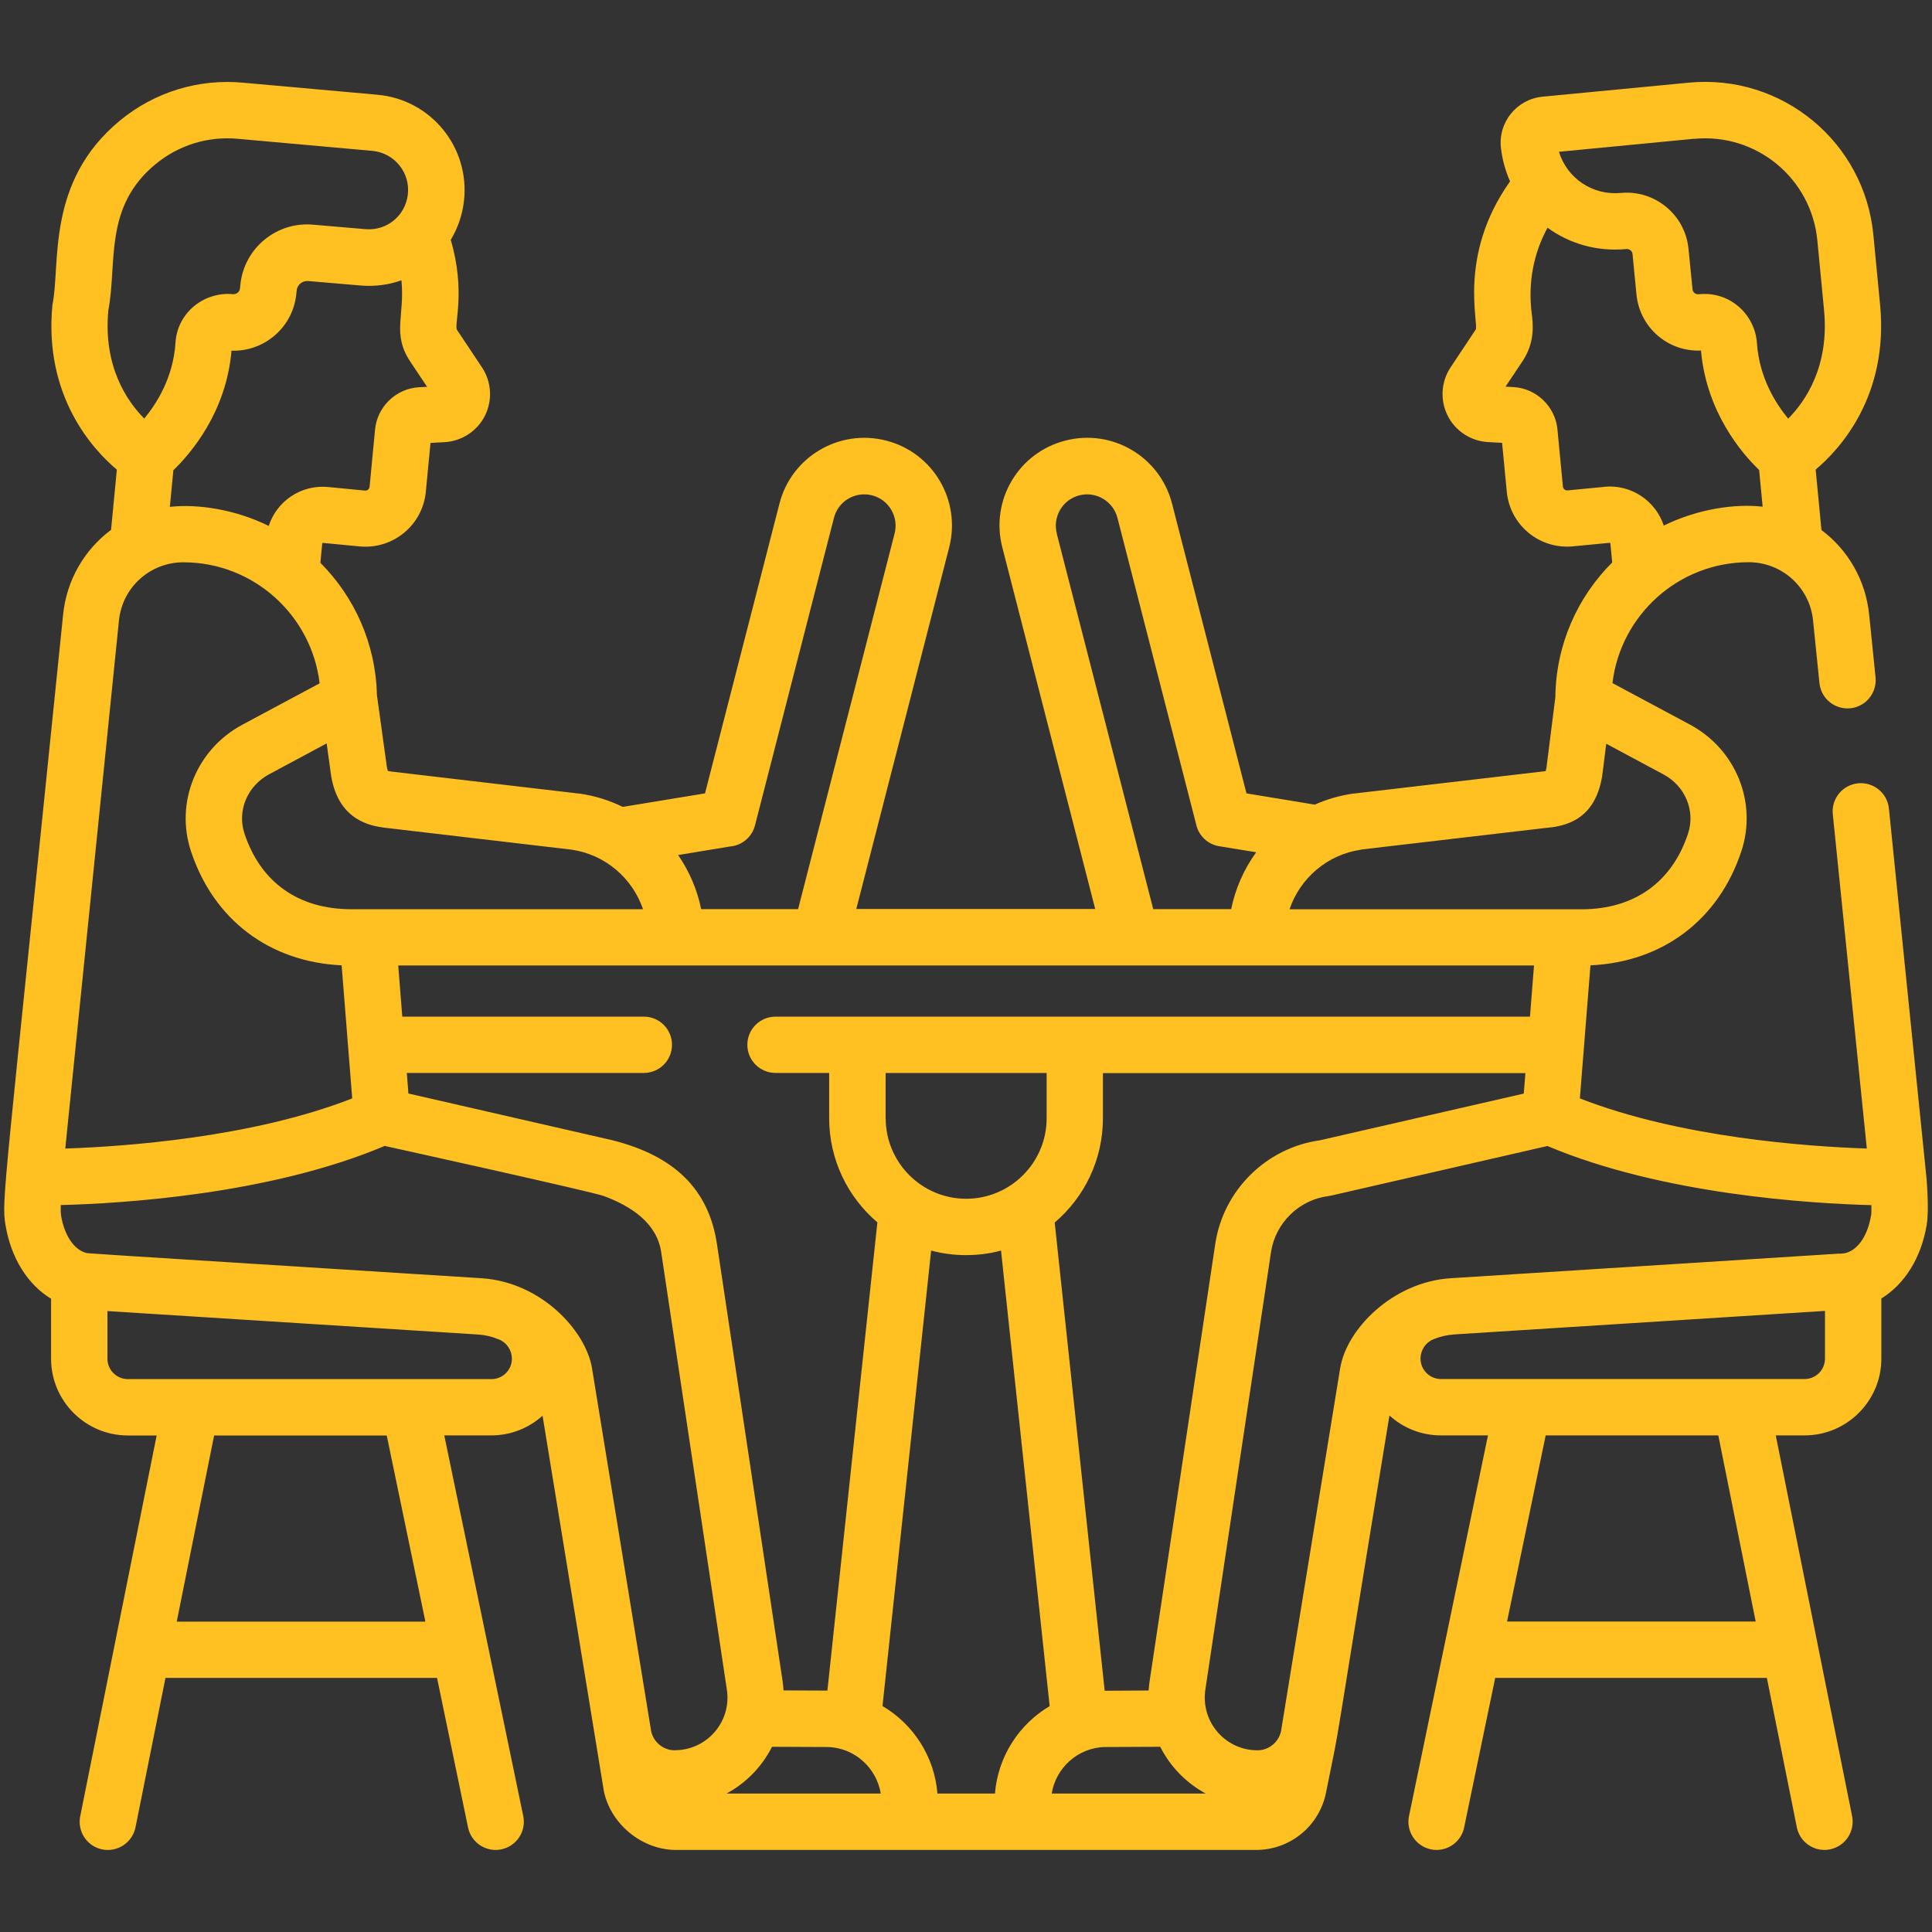 <?xml version="1.0" encoding="UTF-8"?><svg id="a" xmlns="http://www.w3.org/2000/svg" xmlns:xlink="http://www.w3.org/1999/xlink" viewBox="0 0 230 230"><rect x="0" y="0" width="230" height="230" fill="#333333" stroke="none"/><defs><style>.l{fill:#ffc022;}.m{fill:url(#f);}.n{fill:url(#g);}.o{clip-path:url(#b);}.p{fill:#eeeeef;}.q{clip-path:url(#c);}.r{fill:url(#i);}.s{clip-path:url(#d);}.t{fill:url(#h);}.u{fill:url(#e);}.v{fill:none;}.w{fill:url(#j);}.x{fill:url(#k);}</style><clipPath id="b"><rect class="v" x=".5" y="9.45" width="229" height="211.11"/></clipPath><clipPath id="c"><rect class="v" x="-651.95" y="-1001.55" width="1920" height="901.11"/></clipPath><clipPath id="d"><rect class="v" x="-675.6" y="-1337.28" width="1961.56" height="1367.75"/></clipPath><radialGradient id="e" cx="217.77" cy="-758.81" fx="217.77" fy="-758.81" r="908.76" gradientTransform="translate(118.9 -603.88) rotate(-46.84) scale(1.03 .11) skewX(-.29)" gradientUnits="userSpaceOnUse"><stop offset="0" stop-color="#ddddde"/><stop offset="1" stop-color="#eeeeef"/></radialGradient><radialGradient id="f" cx="-417.34" cy="-439.84" fx="-417.34" fy="-439.84" r="716.9" gradientTransform="translate(-77.72 -751.29) rotate(-46.84) scale(1.03 .17) skewX(-.44)" gradientUnits="userSpaceOnUse"><stop offset="0" stop-color="#fff"/><stop offset="1" stop-color="#eeeeef"/></radialGradient><radialGradient id="g" cx="105.01" cy="-406.71" fx="105.01" fy="-406.71" r="716.89" gradientTransform="translate(74.58 -329.86) rotate(-46.84) scale(1.03 .17) skewX(-.44)" gradientUnits="userSpaceOnUse"><stop offset="0" stop-color="#fff"/><stop offset=".5" stop-color="#f9f9f9"/><stop offset="1" stop-color="#eeeeef"/></radialGradient><radialGradient id="h" cx="-7688.85" cy="-1335.13" fx="-7688.85" fy="-1335.13" r="841.58" gradientTransform="translate(-4473.57 4440.8) rotate(133.16) scale(1.03 .11) skewX(-.29)" xlink:href="#e"/><radialGradient id="i" cx="-6450.31" cy="-2210.69" fx="-6450.31" fy="-2210.69" r="716.89" gradientTransform="translate(-4416.79 4406.29) rotate(133.16) scale(1.03 .17) skewX(-.44)" xlink:href="#f"/><radialGradient id="j" cx="-7093.21" cy="-2137.64" fx="-7093.21" fy="-2137.64" r="312.35" gradientTransform="translate(-4216.24 4819.1) rotate(133.16) scale(1.03 .17) skewX(-.44)" xlink:href="#f"/><radialGradient id="k" cx="-6859.6" cy="-2324.26" fx="-6859.6" fy="-2324.26" r="375.68" gradientTransform="translate(-4307.55 4817.98) rotate(133.16) scale(1.03 .17) skewX(-.44)" xlink:href="#f"/></defs><g class="o"><path class="l" d="M229.3,139.81l-4.43-43.56c-.19-1.84-1.83-3.18-3.68-3-1.84,.19-3.19,1.83-3,3.68l4.05,39.8c-6.9-.23-22.19-1.28-34.16-5.97l1.26-15.84c8.6-.39,15.27-5.41,17.97-13.6,1.91-5.8-.66-12.13-6.13-15.06l-9.22-4.94c.96-8.09,7.86-14.39,16.21-14.39,3.97,0,7.27,2.98,7.67,6.93l.76,7.46c.19,1.85,1.83,3.18,3.68,3,1.84-.19,3.18-1.83,3-3.68l-.76-7.46c-.42-4.16-2.56-7.75-5.68-10.08l-.69-7.2c2.77-2.32,8.72-8.67,7.67-19.62l-.8-8.32c-1.06-11.08-10.89-19.18-21.97-18.12l-17.41,1.67c-3.1,.3-5.34,3.09-4.95,6.18,.17,1.38,.54,2.69,1.08,3.9-6.28,8.82-3.66,17-4.1,17.66l-2.98,4.48c-1.14,1.71-1.27,3.92-.35,5.75,.92,1.84,2.77,3.04,4.82,3.15l1.66,.09,.56,5.83c.38,3.97,3.9,6.88,7.89,6.49l4.36-.42s.07,.03,.08,.07l.22,2.27c-4.13,4.11-6.7,9.78-6.77,16.04l-1.06,8.41c-.03,.16-.06,.29-.09,.38-.05,0-.11,.02-.17,.03l-22.65,2.65s-.05,0-.08,0c-1.62,.23-3.15,.68-4.59,1.32l-8.13-1.34-8.86-34.49c-1.43-5.58-7.11-8.95-12.7-7.51-5.59,1.43-8.95,7.11-7.51,12.7l11.06,43.06h-28.44l11.06-43.06c1.43-5.58-1.92-11.27-7.51-12.7-5.58-1.43-11.27,1.92-12.7,7.51l-8.86,34.49-9.8,1.61c-1.6-.79-3.34-1.33-5.17-1.59-.03,0-.05,0-.07,0l-22.24-2.61c-.22-.03-.38-.06-.48-.08-.03-.09-.07-.24-.11-.43l-1.18-8.54s-.01-.05-.01-.07c-.14-6.14-2.69-11.69-6.73-15.74l.22-2.3s.04-.07,.08-.07l4.36,.42c4.01,.38,7.51-2.55,7.89-6.49l.56-5.83,1.66-.09c2.05-.11,3.9-1.32,4.82-3.15,.92-1.84,.79-4.04-.35-5.75l-2.97-4.46c-.4-.61,1.07-4.53-.75-10.73,.82-1.36,1.38-2.92,1.57-4.61,.74-6.37-3.91-12.09-10.29-12.66l-15.93-1.43c-5.35-.51-10.59,1.09-14.74,4.51-8.86,7.31-7.03,17.14-8.03,21.93-1.05,10.95,4.9,17.29,7.67,19.62l-.69,7.17c-3.14,2.34-5.29,5.93-5.71,10.11C.46,142.42,.17,142.87,.65,145.81c.66,4,2.67,7.13,5.43,8.8v7.14c0,5.04,4.1,9.14,9.14,9.14h3.43c-1.18,5.89-7.73,38.53-9.1,45.33-.36,1.82,.81,3.59,2.63,3.95,1.82,.36,3.58-.82,3.95-2.63l3.57-17.79H52.03l3.69,17.81c.38,1.81,2.15,2.98,3.97,2.6,1.81-.38,2.98-2.15,2.6-3.97-2.09-10.07-7.59-36.56-9.4-45.31h5.61c2.34,0,4.47-.89,6.09-2.34,.14,.85-1.16-7.1,7.26,44.45,0,.02,0,.04,0,.05,.74,4.03,4.52,7.19,8.62,7.19h69.07c4.09,0,7.59-2.91,8.34-6.93,2.06-10.23,.06,.68,7.53-44.79,1.62,1.47,3.76,2.37,6.12,2.37h5.61c-1.81,8.7-7.25,34.93-9.4,45.31-.38,1.81,.79,3.59,2.6,3.97,.23,.05,.46,.07,.68,.07,1.56,0,2.95-1.09,3.28-2.67l3.7-17.81h32.34l3.57,17.79c.32,1.59,1.72,2.69,3.29,2.69,.22,0,.44-.02,.66-.07,1.81-.36,2.99-2.13,2.63-3.95l-4.11-20.48s0-.01,0-.02l-4.98-24.83h3.43c5.04,0,9.14-4.1,9.14-9.14v-7.16c2.74-1.68,4.74-4.79,5.4-8.78,.33-1.98-.06-5.95-.07-6h0Zm-27.6-123.28c7.4-.71,13.94,4.71,14.65,12.09l.8,8.31c.64,6.69-2.22,10.84-4.27,12.91-1.5-1.81-3.44-4.89-3.72-8.98-.11-1.69-.92-3.29-2.21-4.39-2.2-1.87-4.67-1.43-4.73-1.44-.36,.04-.7-.23-.73-.6l-.48-4.83c-.4-4.04-4.01-7.01-8.05-6.63-3.38,.32-6.41-1.76-7.37-4.9l16.09-1.55Zm-10.72,41.43l-4.36,.42c-.27,.03-.53-.17-.56-.46l-.65-6.81c-.26-2.72-2.52-4.89-5.25-5.03l-.93-.05,2.05-3.07c1.49-2.27,1.22-4.44,1.07-5.61-.47-3.74,.23-7.21,1.88-10.24,2.61,1.9,5.9,2.87,9.39,2.54,.37-.03,.7,.24,.73,.6l.47,4.83c.39,3.92,3.78,6.84,7.68,6.65,.64,7.31,4.83,12.21,6.92,14.22l.42,4.37c-3.32-.38-7.77,.28-11.77,2.25-.98-2.96-3.89-4.93-7.09-4.62h0Zm-28.98,43.18l22.65-2.65s.05,0,.08,0c2.17-.31,5.15-1.25,5.98-5.96,0-.06,.02-.11,.03-.17l.48-3.82,6.81,3.65c2.59,1.38,3.82,4.34,2.93,7.04-1.92,5.82-6.43,9.02-12.7,9.02h-34.75c1.25-3.68,4.49-6.52,8.5-7.09h0Zm-36.19-37.63c-.51-1.99,.69-4.03,2.68-4.54,1.99-.51,4.02,.69,4.54,2.68l9.4,36.61c.33,1.29,1.39,2.26,2.7,2.48l4.42,.72c-1.45,1.99-2.48,4.3-2.98,6.77h-9.28l-11.49-44.72Zm-38.63,37.23c1.31-.22,2.37-1.19,2.7-2.48l9.4-36.61c.51-2,2.54-3.19,4.54-2.68,1.99,.51,3.19,2.54,2.68,4.54l-11.49,44.72h-11.54c-.47-2.34-1.42-4.52-2.74-6.44l6.44-1.06Zm62.42,14.2h33.02l-.48,6.09H92.32c-1.85,0-3.35,1.5-3.35,3.35s1.5,3.35,3.35,3.35h6.39v5.39c0,4.96,2.23,9.41,5.74,12.4l-5.95,55.74c-.24,0-2.33,0-5.22-.02-.03-.41-.07-.81-.13-1.21l-7.81-52c-.98-6.37-4.96-10.41-12.45-12.29l-24.27-5.56-.19-2.45h28.22c1.85,0,3.35-1.5,3.35-3.35s-1.5-3.35-3.35-3.35h-28.76l-.48-6.09h102.19Zm32,12.8l-.2,2.45-24.27,5.56c-6.37,.89-11.48,5.92-12.45,12.3l-7.8,51.95c-.07,.41-.11,.83-.14,1.25-4.37,.02-5.09,.03-5.23,.03l-5.95-55.74c3.51-2.99,5.74-7.44,5.74-12.4v-5.39h50.3Zm-63.14,85.78h-6.86c-.35-4.42-2.89-8.27-6.54-10.42l5.79-54.22c1.33,.35,2.72,.54,4.16,.54s2.84-.19,4.16-.54l5.79,54.23c-3.63,2.15-6.16,5.99-6.51,10.4h0Zm-13.03-80.39v-5.39h19.17v5.39c0,5.28-4.3,9.58-9.58,9.58s-9.58-4.3-9.58-9.58h0ZM38.89,88.51l.53,3.84s.01,.08,.02,.12c.92,5.3,4.83,5.86,6.3,6.06,.03,0,.05,0,.07,.01l22.24,2.61c4.01,.58,7.25,3.41,8.5,7.09H41.8c-6.27,0-10.78-3.2-12.7-9.02-.89-2.69,.34-5.65,2.93-7.04l6.86-3.68Zm11.94-42.46l-.93,.05c-2.73,.14-4.99,2.3-5.25,5.03l-.65,6.81c-.03,.28-.27,.49-.56,.46l-4.36-.42c-3.25-.32-6.14,1.7-7.09,4.63-3.97-1.96-8.42-2.64-11.77-2.27l.42-4.36c2.09-2.02,6.29-6.91,6.92-14.23,3.9,.13,7.3-2.78,7.71-6.71l.05-.47c.07-.68,.68-1.18,1.4-1.11l6.23,.53c1.7,.14,3.34-.08,4.84-.62,.42,4.21-1.14,6.33,1.02,9.63l2.04,3.06ZM12.9,36.93c1.07-5.66-.58-12.28,5.62-17.39,2.71-2.23,6.18-3.36,9.85-3.01l15.95,1.43c2.63,.24,4.54,2.59,4.23,5.2-.29,2.53-2.51,4.34-5.05,4.12l-6.2-.53c-4.34-.41-8.23,2.77-8.68,7.11l-.05,.47c-.04,.42-.42,.73-.84,.69-1.69-.16-3.39,.38-4.68,1.47-1.29,1.1-2.06,2.63-2.16,4.31-.26,4.11-2.21,7.21-3.72,9.03-2.05-2.07-4.91-6.22-4.27-12.91h0Zm1.26,36.94c.4-3.95,3.7-6.93,7.67-6.93,8.35,0,15.26,6.3,16.22,14.41l-9.19,4.92c-5.47,2.93-8.04,9.26-6.13,15.06,2.7,8.17,9.36,13.19,17.94,13.59l1.26,15.84c-11.96,4.69-27.25,5.74-34.16,5.97l6.39-62.86Zm6.88,119.18l4.45-22.16h20.55l4.6,22.16H21.04Zm39.9-31.3c0,1.34-1.09,2.43-2.43,2.43H15.22c-1.34,0-2.43-1.09-2.43-2.43v-5.67l44.1,2.79c.9,.06,1.76,.27,2.56,.61,.91,.39,1.49,1.29,1.49,2.27h0Zm19.39,46.62c-1.35,0-2.52-.95-2.81-2.26l-7.04-43.21c-.73-4.47-6.05-10.28-13.17-10.73-49.85-3.15-46.67-2.93-47.11-3.03-1.4-.4-2.54-2.08-2.93-4.43-.04-.21-.05-.68-.04-1.25,7.18-.18,24.85-1.24,38.57-7.04,0,0,24.63,5.43,26.07,5.96,3.24,1.2,6.31,3.19,6.84,6.66l7.81,52.04c.63,3.83-2.33,7.28-6.19,7.28h0Zm6.16,5.15c2.25-1.22,4.17-3.11,5.42-5.57,3.53,.01,6.25,.03,6.58,.03,3.2,.05,5.86,2.45,6.36,5.54h-18.36Zm38.71,0c.5-3.09,3.16-5.49,6.36-5.54,.11,0,2.8-.01,6.56-.03,1.25,2.46,3.17,4.35,5.42,5.57h-18.33Zm54.21-20.48l4.6-22.16h20.55l4.45,22.16h-29.6Zm37.85-31.3c0,1.34-1.09,2.43-2.43,2.43h-43.29c-1.34,0-2.43-1.09-2.43-2.43,0-1,.59-1.91,1.51-2.29,.79-.33,1.63-.53,2.51-.59l44.13-2.8v5.67Zm5.48-17.03c-.38,2.34-1.52,4.02-2.92,4.43-.03,0-.07,.02-.1,.03-.18,.04-.37,.07-.56,.07-.07,0-.14,0-.21,0l-46.24,2.93c-6.87,.43-12.41,6.02-13.17,10.73l-7.04,43.21c-.29,1.31-1.46,2.26-2.81,2.26-3.84,0-6.82-3.43-6.18-7.33l7.8-51.98c.53-3.49,3.35-6.23,6.84-6.67,.11-.01,.22-.04,.33-.06l25.74-5.9c13.71,5.79,31.38,6.85,38.57,7.04,0,.57,0,1.03-.04,1.25h0Zm0,0"/></g><g class="q"><g class="s"><rect class="p" x="-675.6" y="-1337.28" width="1961.56" height="1367.75"/><g><polygon class="u" points="-555.83 220.9 1041.56 -1454.29 788.18 -1454.29 -801.5 212.82 -555.83 220.9"/><polygon class="m" points="-795.99 220.9 801.4 -1454.29 548.02 -1454.29 -1041.66 212.82 -795.99 220.9"/><polygon class="n" points="-247.37 220.9 1350.03 -1454.29 1096.65 -1454.29 -493.04 212.82 -247.37 220.9"/><polygon class="t" points="1141.48 -1454.29 -455.92 220.9 -202.54 220.9 1387.14 -1446.21 1141.48 -1454.29"/><polygon class="r" points="1295.35 -1454.29 -302.04 220.9 -48.66 220.9 1541.02 -1446.21 1295.35 -1454.29"/><polygon class="w" points="1461.76 -935.69 213.46 373.4 411.47 373.4 1653.74 -929.37 1461.76 -935.69"/><polygon class="x" points="1386.85 -898.72 138.55 410.37 336.56 410.37 1578.83 -892.4 1386.85 -898.72"/></g></g></g></svg>